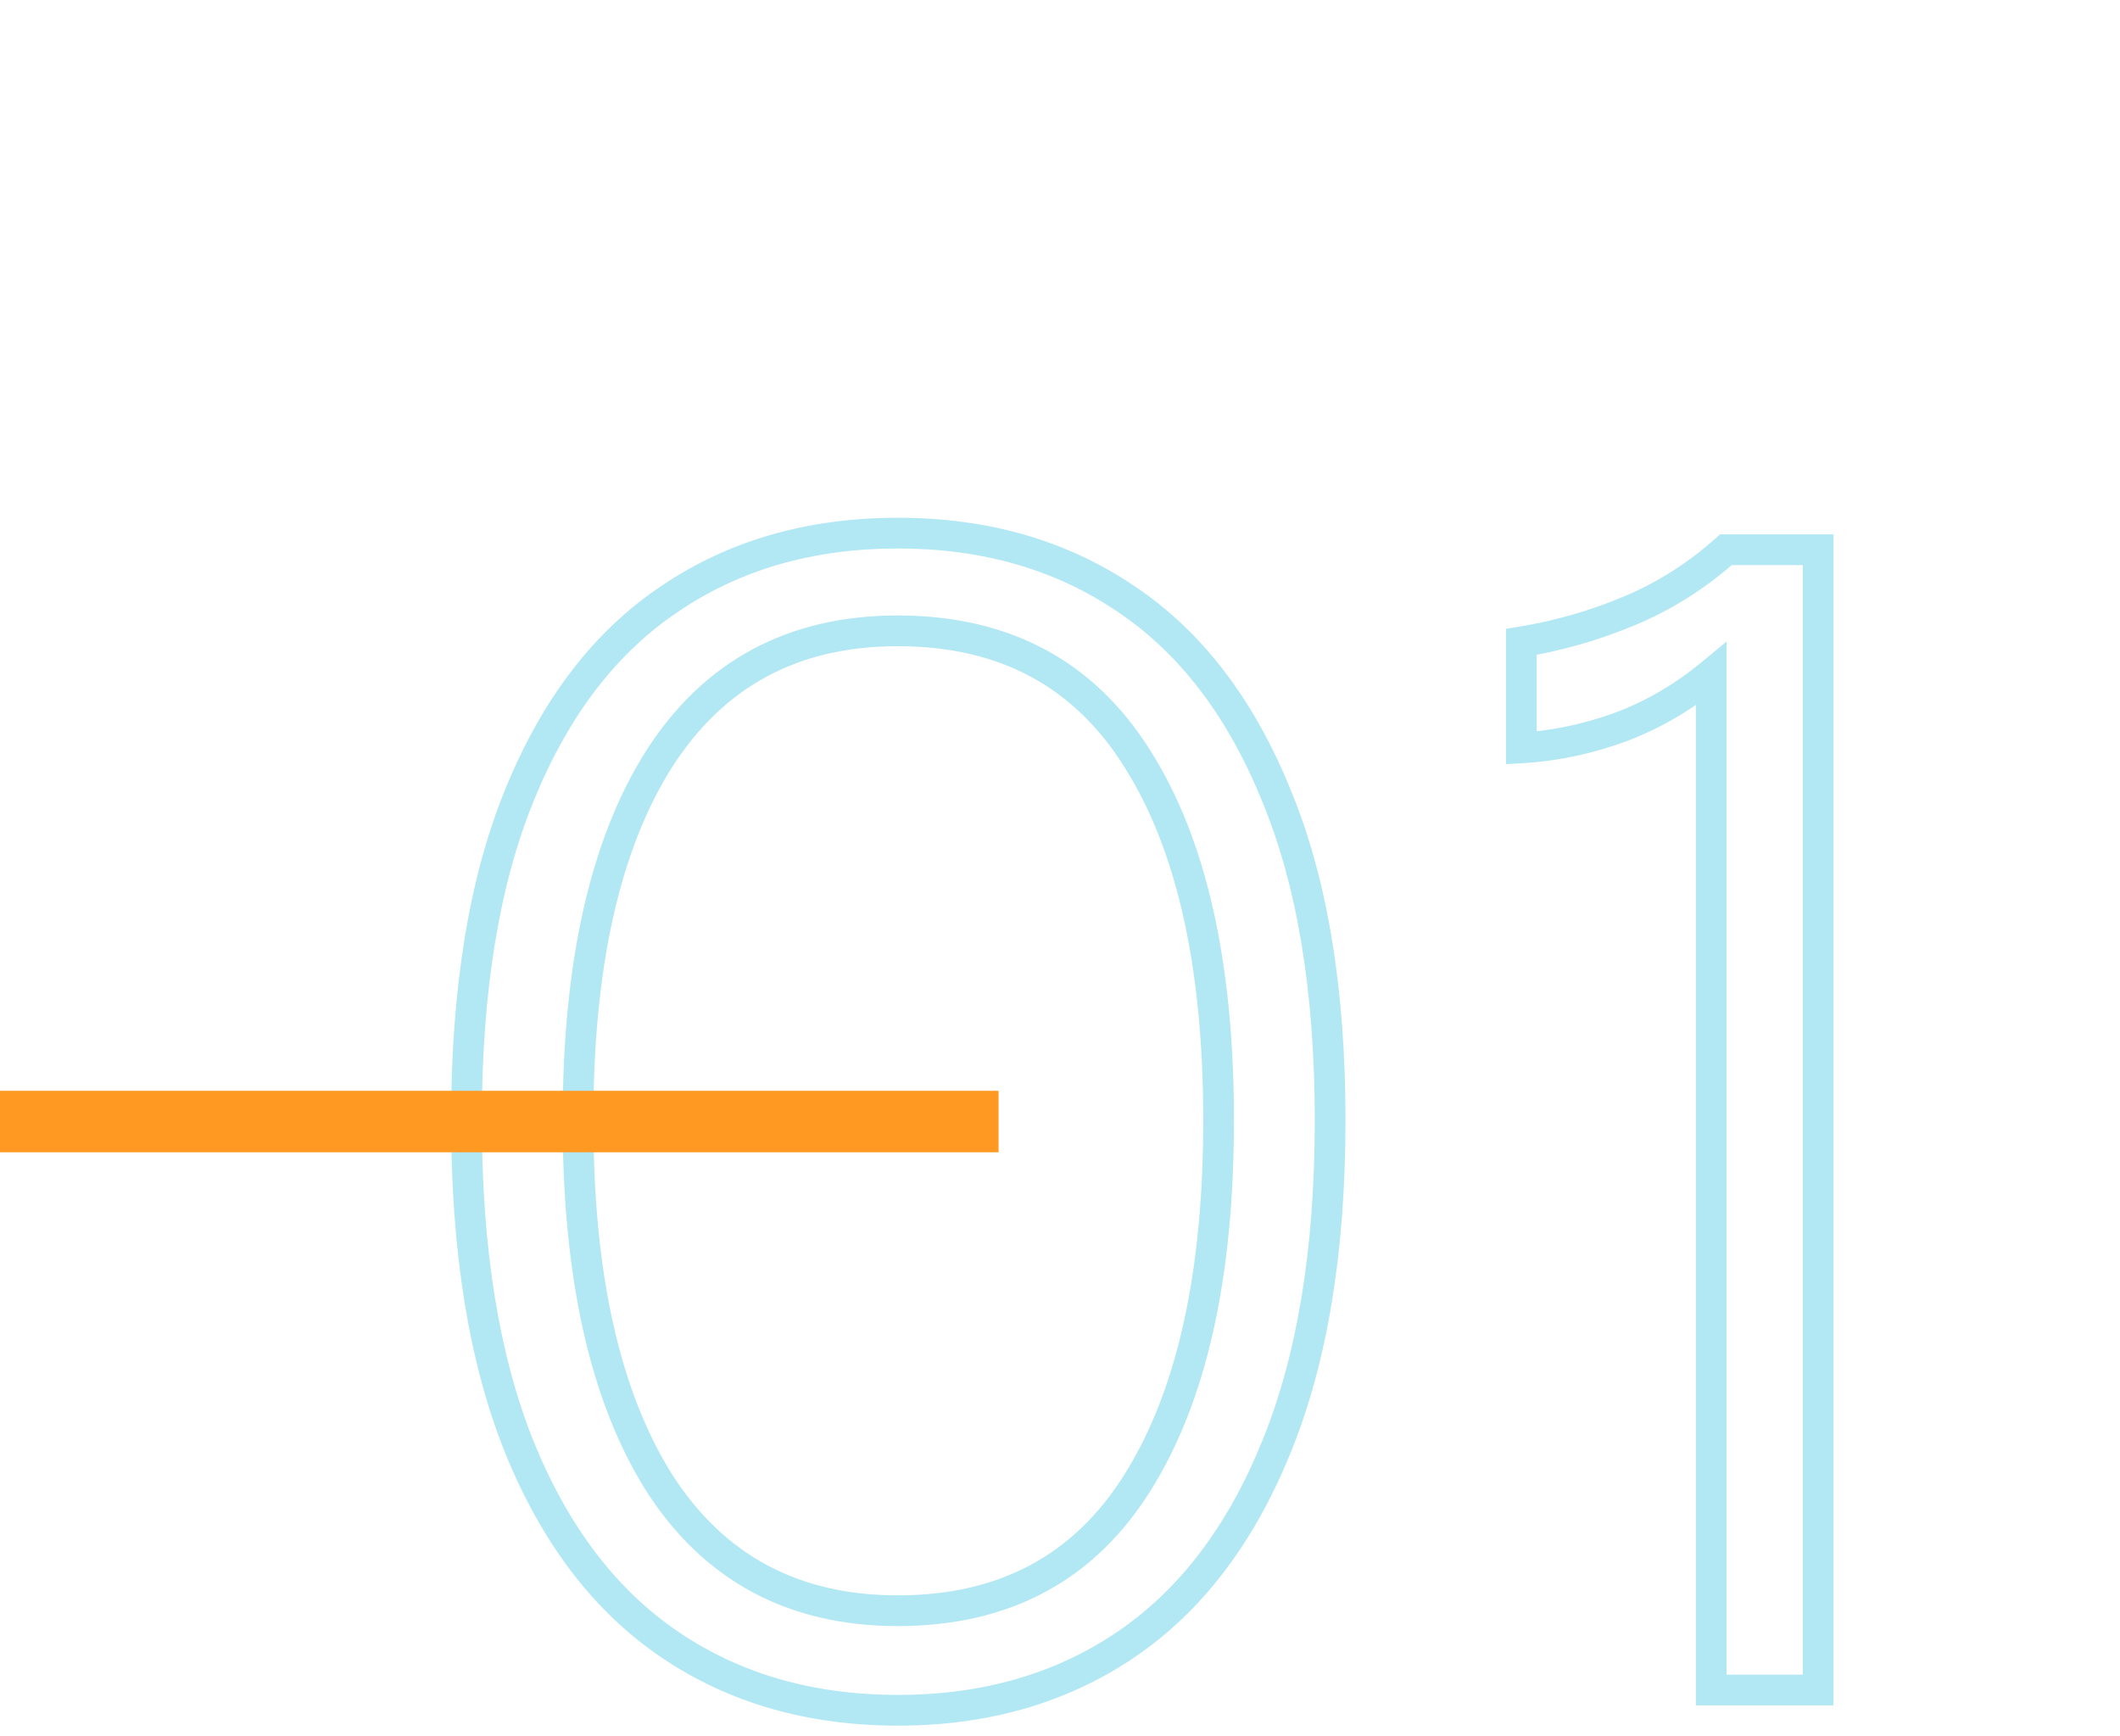 <svg width="138" height="113" viewBox="0 0 138 113" fill="none" xmlns="http://www.w3.org/2000/svg">
<path d="M43.624 107.06L44.184 106.232L43.624 107.06ZM33.844 94.28L32.917 94.656L32.918 94.658L33.844 94.28ZM33.844 51.68L34.769 52.06L34.77 52.058L33.844 51.68ZM43.624 38.96L44.179 39.792L44.184 39.788L43.624 38.96ZM73.264 38.96L72.704 39.788L72.709 39.792L73.264 38.96ZM83.044 51.68L82.118 52.058L82.121 52.066L83.044 51.68ZM83.044 94.28L82.12 93.899L82.118 93.902L83.044 94.28ZM73.264 107.06L72.704 106.232L73.264 107.06ZM74.044 96.5L73.197 95.968L73.196 95.969L74.044 96.5ZM74.044 49.4L73.196 49.931L73.199 49.935L74.044 49.4ZM42.904 49.4L42.062 48.861L42.059 48.865L42.904 49.4ZM42.904 96.5L42.057 97.032L42.062 97.039L42.904 96.5ZM58.444 110.32C52.939 110.32 48.199 108.947 44.184 106.232L43.064 107.888C47.449 110.853 52.589 112.32 58.444 112.32V110.32ZM44.184 106.232C40.179 103.524 37.031 99.438 34.77 93.902L32.918 94.658C35.297 100.482 38.668 104.916 43.064 107.888L44.184 106.232ZM34.771 93.904C32.514 88.34 31.364 81.357 31.364 72.92H29.364C29.364 81.523 30.534 88.78 32.917 94.656L34.771 93.904ZM31.364 72.92C31.364 64.482 32.514 57.542 34.769 52.06L32.919 51.3C30.534 57.098 29.364 64.318 29.364 72.92H31.364ZM34.77 52.058C37.031 46.523 40.178 42.459 44.179 39.792L43.069 38.128C38.67 41.061 35.297 45.477 32.918 51.302L34.77 52.058ZM44.184 39.788C48.199 37.073 52.939 35.7 58.444 35.7V33.7C52.589 33.7 47.449 35.167 43.064 38.132L44.184 39.788ZM58.444 35.7C63.949 35.7 68.689 37.073 72.704 39.788L73.824 38.132C69.439 35.167 64.299 33.7 58.444 33.7V35.7ZM72.709 39.792C76.71 42.459 79.857 46.523 82.118 52.058L83.97 51.302C81.591 45.477 78.218 41.061 73.819 38.128L72.709 39.792ZM82.121 52.066C84.414 57.546 85.584 64.484 85.584 72.92H87.584C87.584 64.316 86.394 57.094 83.966 51.294L82.121 52.066ZM85.584 72.92C85.584 81.355 84.415 88.336 82.12 93.899L83.968 94.661C86.393 88.784 87.584 81.525 87.584 72.92H85.584ZM82.118 93.902C79.857 99.438 76.708 103.524 72.704 106.232L73.824 107.888C78.219 104.916 81.591 100.482 83.97 94.658L82.118 93.902ZM72.704 106.232C68.689 108.947 63.949 110.32 58.444 110.32V112.32C64.299 112.32 69.439 110.853 73.824 107.888L72.704 106.232ZM58.444 105.84C65.686 105.84 71.217 102.902 74.892 97.031L73.196 95.969C69.911 101.218 65.042 103.84 58.444 103.84V105.84ZM74.891 97.032C78.551 91.209 80.324 83.136 80.324 72.92H78.324C78.324 82.944 76.577 90.591 73.197 95.968L74.891 97.032ZM80.324 72.92C80.324 62.705 78.551 54.649 74.889 48.865L73.199 49.935C76.577 55.271 78.324 62.895 78.324 72.92H80.324ZM74.892 48.87C71.217 42.998 65.686 40.06 58.444 40.06V42.06C65.042 42.06 69.911 44.681 73.196 49.931L74.892 48.87ZM58.444 40.06C51.315 40.06 45.812 43.003 42.062 48.861L43.746 49.939C47.116 44.677 51.972 42.06 58.444 42.06V40.06ZM42.059 48.865C38.397 54.649 36.624 62.705 36.624 72.92H38.624C38.624 62.895 40.371 55.271 43.749 49.935L42.059 48.865ZM36.624 72.92C36.624 83.136 38.397 91.209 42.057 97.032L43.751 95.968C40.371 90.591 38.624 82.944 38.624 72.92H36.624ZM42.062 97.039C45.812 102.897 51.315 105.84 58.444 105.84V103.84C51.972 103.84 47.116 101.223 43.746 95.961L42.062 97.039ZM112.35 35.78V34.78H111.968L111.684 35.034L112.35 35.78ZM118.35 35.78H119.35V34.78H118.35V35.78ZM118.35 110V111H119.35V110H118.35ZM111.39 110H110.39V111H111.39V110ZM111.39 43.88H112.39V41.757L110.753 43.109L111.39 43.88ZM105.39 47.36L105.728 48.301L105.737 48.298L105.39 47.36ZM99.03 48.68H98.03V49.738L99.087 49.678L99.03 48.68ZM99.03 41.78L98.868 40.793L98.03 40.931V41.78H99.03ZM106.11 39.74L106.498 40.662L106.11 39.74ZM112.35 36.78H118.35V34.78H112.35V36.78ZM117.35 35.78V110H119.35V35.78H117.35ZM118.35 109H111.39V111H118.35V109ZM112.39 110V43.88H110.39V110H112.39ZM110.753 43.109C108.997 44.56 107.094 45.663 105.043 46.422L105.737 48.298C108.006 47.457 110.104 46.24 112.027 44.651L110.753 43.109ZM105.053 46.419C103.018 47.148 100.992 47.567 98.974 47.682L99.087 49.678C101.308 49.553 103.523 49.092 105.728 48.301L105.053 46.419ZM100.03 48.68V41.78H98.03V48.68H100.03ZM99.192 42.767C101.71 42.354 104.146 41.652 106.498 40.662L105.722 38.818C103.515 39.748 101.231 40.406 98.868 40.793L99.192 42.767ZM106.498 40.662C108.882 39.658 111.056 38.278 113.016 36.526L111.684 35.034C109.885 36.642 107.898 37.902 105.722 38.818L106.498 40.662Z" fill="#B2E8F4"/>
<line y1="73" x2="65" y2="73" stroke="#FF9921" stroke-width="4"/>
</svg>
